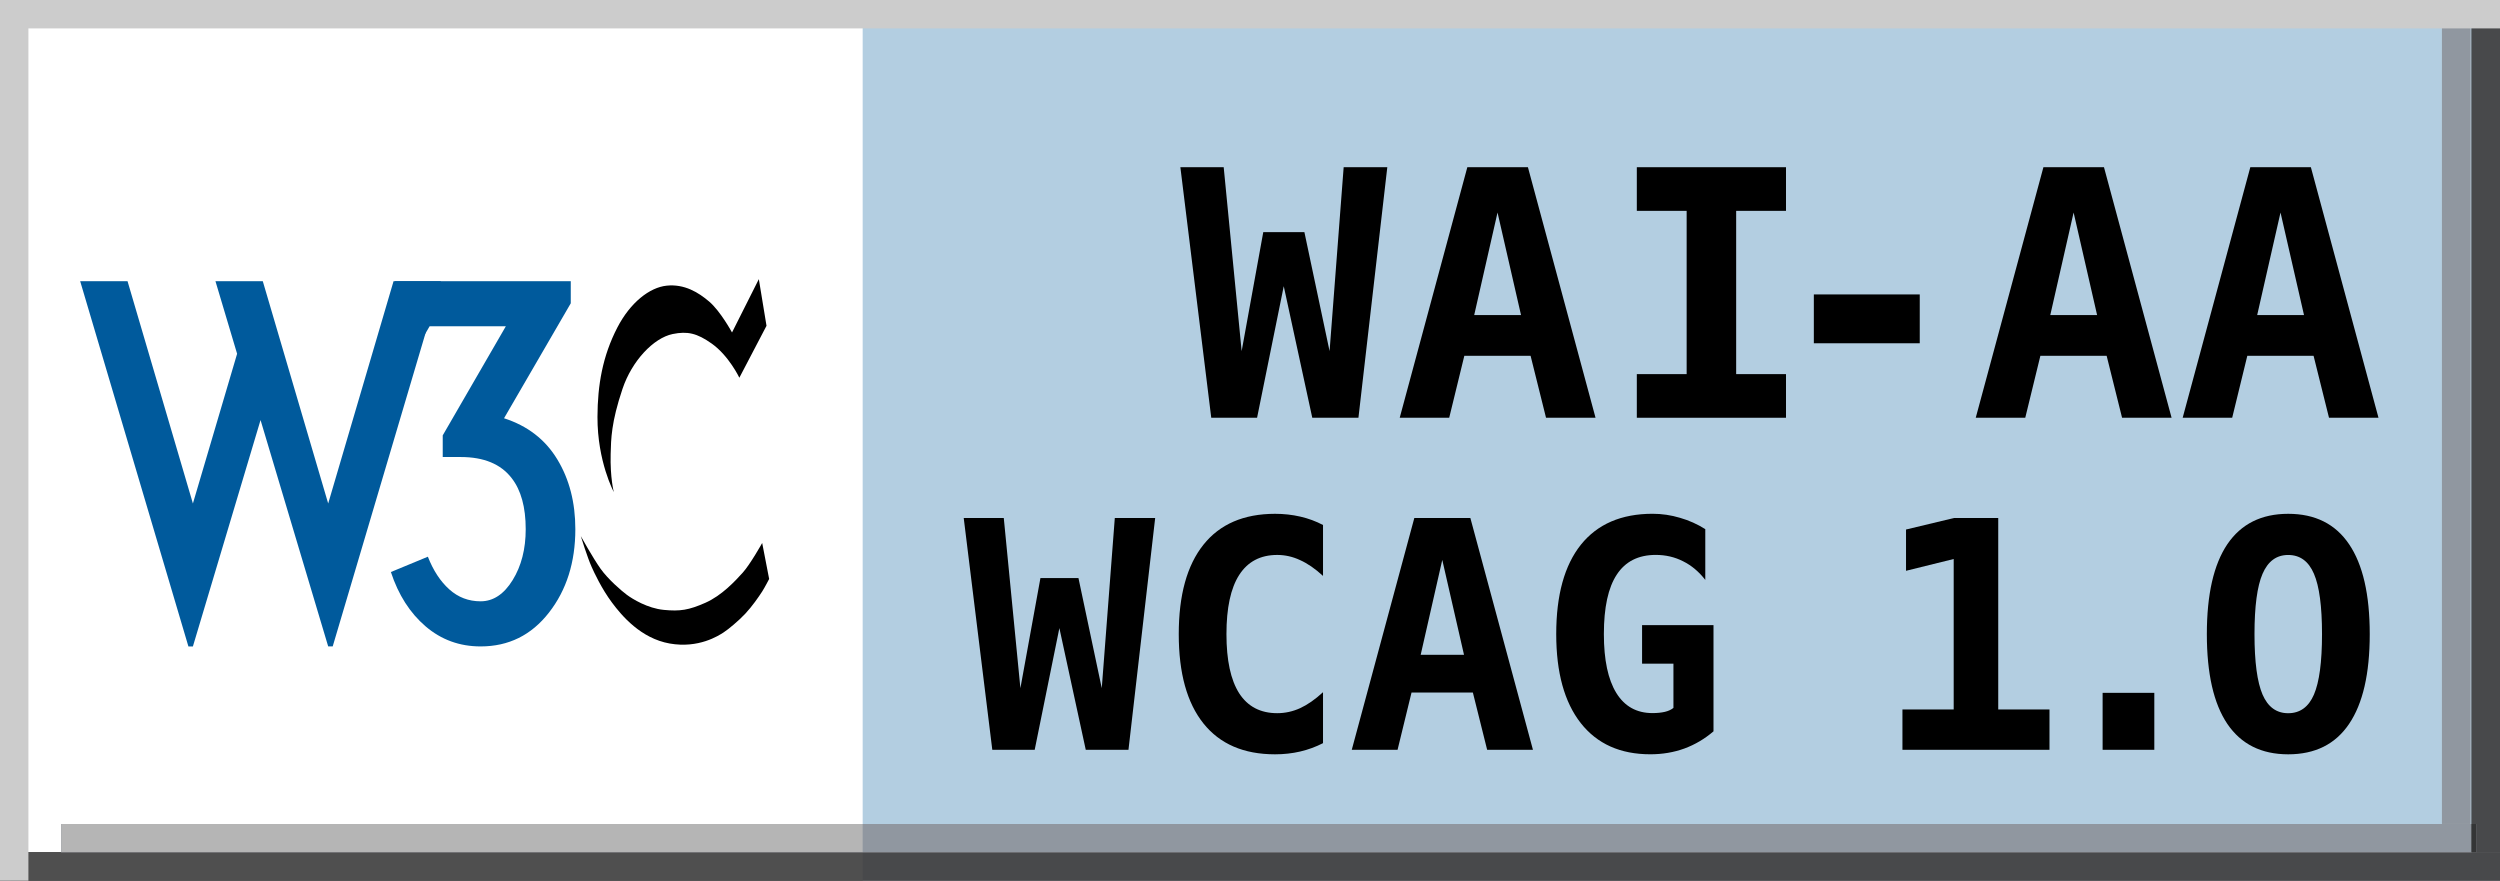 <?xml version="1.0" encoding="UTF-8"?>
<svg xmlns="http://www.w3.org/2000/svg" xmlns:xlink="http://www.w3.org/1999/xlink" xml:space="preserve" version="1.1" overflow="visible" viewBox="0 0 88 31">
  <g shape-rendering="geometricPrecision" text-rendering="geometricPrecision" image-rendering="optimizeQuality">
    <g id="Background">
    </g>
    <g id="Guides">
    </g>
    <g id="Foreground">
      <g>
        <polygon points="0,0 88,0 88,31 0,31 0,0   " fill="#B3CEE1"></polygon>
        <path d="M44,15.5" fill="#B3CEE1"></path>
      </g>
      <g>
        <polygon points="0.366,0 30.366,0 30.366,31 0.366,31 0.366,0   " fill="#FFFFFF"></polygon>
        <path d="M15.366,15.5" fill="#FFFFFF"></path>
      </g>
      <g>
        <g>
          <defs>
            <polygon points="0,30 88,30 88,31 0,31 0,30     " id="XMLID_1405_"></polygon>
          </defs>
          <use xlink:href="#XMLID_1405_" fill="#504D4C"></use>
          <clipPath id="XMLID_1421_">
            <use xlink:href="#XMLID_1405_"></use>
          </clipPath>
          <g clip-path="url(#XMLID_1421_)">
            <g>
              <polygon points="0,0 88,0 88,31 0,31 0,0      " fill="#48494B"></polygon>
              <path d="M44,15.5" fill="#48494B"></path>
            </g>
            <g>
              <polygon points="0.366,0 30.366,0 30.366,31 0.366,31 0.366,0      " fill="#4F4F4F"></polygon>
              <path d="M15.366,15.5" fill="#4F4F4F"></path>
            </g>
          </g>
        </g>
      </g>
      <g>
        <g>
          <defs>
            <polygon points="87,0 88,0 88,30 87,30 87,0     " id="XMLID_1407_"></polygon>
          </defs>
          <use xlink:href="#XMLID_1407_" fill="#504D4C"></use>
          <clipPath id="XMLID_1422_">
            <use xlink:href="#XMLID_1407_"></use>
          </clipPath>
          <g clip-path="url(#XMLID_1422_)">
            <g>
              <polygon points="0,0 88,0 88,31 0,31 0,0      " fill="#48494B"></polygon>
              <path d="M44,15.5" fill="#48494B"></path>
            </g>
            <g>
              <g>
                <defs>
                  <polygon points="0,30 88,30 88,31 0,31 0,30        " id="XMLID_1409_"></polygon>
                </defs>
                <use xlink:href="#XMLID_1409_" fill="#191919"></use>
                <clipPath id="XMLID_1423_">
                  <use xlink:href="#XMLID_1409_"></use>
                </clipPath>
                <g clip-path="url(#XMLID_1423_)">
                  <g>
                    <polygon points="0,0 88,0 88,31 0,31 0,0         " fill="#181818"></polygon>
                    <path d="M44,15.5" fill="#181818"></path>
                  </g>
                  <g>
                    <polygon points="0.366,0 30.366,0 30.366,31 0.366,31 0.366,0         " fill="#191919"></polygon>
                    <path d="M15.366,15.5" fill="#191919"></path>
                  </g>
                </g>
              </g>
            </g>
          </g>
        </g>
      </g>
      <g>
        <polygon points="0,0 1,0 1,31 0,31 0,0   " fill="#CCCCCC"></polygon>
        <path d="M0.5,15.5" fill="#CCCCCC"></path>
      </g>
      <g>
        <g>
          <defs>
            <polygon points="2.16,29.005 87.16,29.005 87.16,30.005 2.16,30.005 2.16,29.005     " id="XMLID_1411_"></polygon>
          </defs>
          <use xlink:href="#XMLID_1411_" fill="#9E9C9C"></use>
          <clipPath id="XMLID_1424_">
            <use xlink:href="#XMLID_1411_"></use>
          </clipPath>
          <g clip-path="url(#XMLID_1424_)">
            <g>
              <polygon points="0,0 88,0 88,31 0,31 0,0      " fill="#9097A0"></polygon>
              <path d="M44,15.5" fill="#9097A0"></path>
            </g>
            <g>
              <polygon points="0.366,0 30.366,0 30.366,31 0.366,31 0.366,0      " fill="#B5B5B5"></polygon>
              <path d="M15.366,15.5" fill="#B5B5B5"></path>
            </g>
            <g>
              <g>
                <defs>
                  <polygon points="0,30 88,30 88,31 0,31 0,30        " id="XMLID_1413_"></polygon>
                </defs>
                <use xlink:href="#XMLID_1413_" fill="#383838"></use>
                <clipPath id="XMLID_1425_">
                  <use xlink:href="#XMLID_1413_"></use>
                </clipPath>
                <g clip-path="url(#XMLID_1425_)">
                  <g>
                    <polygon points="0,0 88,0 88,31 0,31 0,0         " fill="#343536"></polygon>
                    <path d="M44,15.5" fill="#343536"></path>
                  </g>
                  <g>
                    <polygon points="0.366,0 30.366,0 30.366,31 0.366,31 0.366,0         " fill="#383838"></polygon>
                    <path d="M15.366,15.5" fill="#383838"></path>
                  </g>
                </g>
              </g>
            </g>
            <g>
              <g>
                <defs>
                  <polygon points="87,0 88,0 88,30 87,30 87,0        " id="XMLID_1415_"></polygon>
                </defs>
                <use xlink:href="#XMLID_1415_" fill="#383838"></use>
                <clipPath id="XMLID_1426_">
                  <use xlink:href="#XMLID_1415_"></use>
                </clipPath>
                <g clip-path="url(#XMLID_1426_)">
                  <g>
                    <polygon points="0,0 88,0 88,31 0,31 0,0         " fill="#343536"></polygon>
                    <path d="M44,15.5" fill="#343536"></path>
                  </g>
                  <g>
                    <g>
                      <defs>
                        <polygon points="0,30 88,30 88,31 0,31 0,30           " id="XMLID_1417_"></polygon>
                      </defs>
                      <use xlink:href="#XMLID_1417_" fill="#131313"></use>
                      <clipPath id="XMLID_1427_">
                        <use xlink:href="#XMLID_1417_"></use>
                      </clipPath>
                      <g clip-path="url(#XMLID_1427_)">
                        <g>
                          <polygon points="0,0 88,0 88,31 0,31 0,0            " fill="#131313"></polygon>
                          <path d="M44,15.5" fill="#131313"></path>
                        </g>
                        <g>
                          <polygon points="0.366,0 30.366,0 30.366,31 0.366,31 0.366,0            " fill="#131313"></polygon>
                          <path d="M15.366,15.5" fill="#131313"></path>
                        </g>
                      </g>
                    </g>
                  </g>
                </g>
              </g>
            </g>
          </g>
        </g>
      </g>
      <g>
        <g>
          <defs>
            <polygon points="85.957,0 86.957,0 86.957,29 85.957,29 85.957,0     " id="XMLID_1419_"></polygon>
          </defs>
          <use xlink:href="#XMLID_1419_" fill="#9E9C9C"></use>
          <clipPath id="XMLID_1428_">
            <use xlink:href="#XMLID_1419_"></use>
          </clipPath>
          <g clip-path="url(#XMLID_1428_)">
            <g>
              <polygon points="0,0 88,0 88,31 0,31 0,0      " fill="#9097A0"></polygon>
              <path d="M44,15.5" fill="#9097A0"></path>
            </g>
          </g>
        </g>
      </g>
      <g>
        <g>
          <path d="M26.711,9.826l0.27,1.642l-0.956,1.828c0,0-0.367-0.775-0.977-1.205c-0.513-0.362-0.848-0.44-1.371-0.333     c-0.672,0.139-1.434,0.942-1.766,1.933c-0.398,1.185-0.401,1.758-0.416,2.285c-0.022,0.845,0.111,1.344,0.111,1.344     s-0.58-1.074-0.575-2.646c0.004-1.122,0.18-2.14,0.699-3.144c0.457-0.883,1.136-1.413,1.738-1.475     c0.623-0.064,1.116,0.236,1.496,0.561c0.399,0.341,0.803,1.087,0.803,1.087L26.711,9.826z"></path>
          <path d="M26.829,19.113c0,0-0.422,0.755-0.686,1.046c-0.263,0.291-0.734,0.803-1.316,1.06c-0.582,0.256-0.886,0.305-1.461,0.249     c-0.574-0.055-1.108-0.388-1.295-0.526c-0.187-0.138-0.665-0.547-0.935-0.928c-0.27-0.381-0.692-1.143-0.692-1.143     s0.235,0.763,0.383,1.087c0.084,0.187,0.345,0.757,0.715,1.253c0.345,0.463,1.015,1.261,2.033,1.441s1.718-0.277,1.891-0.388     c0.173-0.111,0.538-0.416,0.769-0.663c0.241-0.258,0.469-0.587,0.596-0.784c0.092-0.144,0.243-0.437,0.243-0.437L26.829,19.113z"></path>
        </g>
        <g>
          <path d="M9.25,9.898l2.302,7.825l2.301-7.825h1.667l-3.809,12.856h-0.159l-2.381-7.968L6.79,22.755H6.632     L2.822,9.898h1.667l2.301,7.825l1.556-5.27L7.584,9.898H9.25z" fill="#005A9C"></path>
          <path d="M20.252,18.628c0,1.164-0.31,2.143-0.929,2.936c-0.619,0.794-1.42,1.19-2.405,1.19     c-0.741,0-1.386-0.235-1.937-0.706c-0.55-0.471-0.958-1.108-1.222-1.913l1.302-0.539c0.19,0.487,0.442,0.87,0.754,1.15     c0.313,0.281,0.68,0.42,1.103,0.42c0.444,0,0.82-0.249,1.127-0.746c0.307-0.497,0.46-1.095,0.46-1.793     c0-0.773-0.164-1.371-0.492-1.794c-0.381-0.497-0.979-0.746-1.794-0.746h-0.635v-0.762l2.222-3.841h-2.683l-0.746,1.27h-0.476     V9.898h6.19v0.778l-2.349,4.047c0.825,0.265,1.45,0.746,1.873,1.444C20.041,16.867,20.252,17.687,20.252,18.628z" fill="#005A9C"></path>
        </g>
      </g>
      <g>
        <polygon points="0,0 88,0 88,1 0,1 0,0   " fill="#CCCCCC"></polygon>
        <path d="M44,0.5" fill="#CCCCCC"></path>
      </g>
      <polygon points="41.549,5.886 43.074,5.886 43.706,12.36 44.467,8.172 45.915,8.172    46.801,12.36 47.297,5.886 48.833,5.886 47.817,14.705 46.192,14.705 45.188,10.074 44.249,14.705 42.636,14.705  " clip-rule="evenodd" fill-rule="evenodd"></polygon>
      <path clip-rule="evenodd" d="M52.713,7.481l-0.821,3.609h1.648L52.713,7.481z M51.65,5.886h2.133l2.38,8.819   H54.42l-0.543-2.18h-2.333l-0.532,2.18H49.27L51.65,5.886z" fill-rule="evenodd"></path>
      <polygon points="57.616,7.422 57.616,5.886 62.867,5.886 62.867,7.422 61.113,7.422    61.113,13.169 62.867,13.169 62.867,14.705 57.616,14.705 57.616,13.169 59.37,13.169 59.37,7.422  " clip-rule="evenodd" fill-rule="evenodd"></polygon>
      <rect fill-rule="evenodd" height="1.719" width="3.728" clip-rule="evenodd" y="10.364" x="63.847"></rect>
      <path clip-rule="evenodd" d="M72.991,7.481l-0.821,3.609h1.648L72.991,7.481z M71.928,5.886h2.132l2.38,8.819   h-1.743l-0.543-2.18h-2.333l-0.532,2.18h-1.743L71.928,5.886z" fill-rule="evenodd"></path>
      <path clip-rule="evenodd" d="M80.274,7.481l-0.821,3.609h1.648L80.274,7.481z M79.211,5.886h2.132l2.38,8.819   h-1.742l-0.543-2.18h-2.333l-0.532,2.18H76.83L79.211,5.886z" fill-rule="evenodd"></path>
      <polygon points="33.923,18.234 35.333,18.234 35.918,24.224 36.623,20.349 37.962,20.349    38.782,24.224 39.241,18.234 40.662,18.234 39.722,26.394 38.219,26.394 37.29,22.109 36.421,26.394 34.929,26.394  " clip-rule="evenodd" fill-rule="evenodd"></polygon>
      <path clip-rule="evenodd" d="M46.57,26.159c-0.255,0.131-0.523,0.229-0.804,0.295   c-0.28,0.065-0.576,0.098-0.885,0.098c-1.101,0-1.94-0.362-2.52-1.087s-0.869-1.772-0.869-3.143c0-1.374,0.29-2.423,0.869-3.148   s1.419-1.087,2.52-1.088c0.31,0,0.606,0.033,0.891,0.099c0.284,0.065,0.55,0.164,0.798,0.295v1.792   c-0.277-0.255-0.547-0.44-0.809-0.557c-0.259-0.121-0.526-0.181-0.803-0.181c-0.59,0-1.037,0.235-1.339,0.705   c-0.299,0.466-0.448,1.161-0.448,2.083c0,0.918,0.149,1.612,0.448,2.082c0.302,0.467,0.749,0.7,1.339,0.7   c0.277,0,0.544-0.058,0.803-0.175c0.262-0.12,0.532-0.308,0.809-0.563V26.159z" fill-rule="evenodd"></path>
      <path clip-rule="evenodd" d="M50.768,19.709l-0.76,3.34h1.525L50.768,19.709z M49.784,18.234h1.973l2.203,8.16   h-1.612l-0.503-2.017h-2.159l-0.492,2.017h-1.612L49.784,18.234z" fill-rule="evenodd"></path>
      <path clip-rule="evenodd" d="M58.905,24.918V23.36h-1.104v-1.355h2.514v3.738   c-0.31,0.266-0.652,0.468-1.027,0.606c-0.372,0.135-0.771,0.202-1.197,0.202c-1.057,0-1.873-0.366-2.449-1.099   c-0.576-0.736-0.863-1.78-0.863-3.131c0-1.374,0.29-2.423,0.869-3.148c0.583-0.725,1.423-1.087,2.52-1.088   c0.328,0,0.65,0.047,0.967,0.142c0.317,0.091,0.614,0.224,0.891,0.399v1.787c-0.226-0.291-0.486-0.51-0.782-0.656   c-0.292-0.149-0.612-0.224-0.962-0.224c-0.612,0-1.069,0.231-1.372,0.694c-0.303,0.459-0.454,1.157-0.454,2.093   c0,0.907,0.146,1.598,0.437,2.071s0.716,0.71,1.273,0.71c0.168,0,0.313-0.015,0.438-0.044   C58.729,25.027,58.829,24.98,58.905,24.918z" fill-rule="evenodd"></path>
      <polygon points="66.966,24.973 68.77,24.973 68.77,19.677 67.092,20.092 67.092,18.639    68.781,18.234 70.338,18.234 70.338,24.973 72.142,24.973 72.142,26.394 66.966,26.394  " clip-rule="evenodd" fill-rule="evenodd"></polygon>
      <rect fill-rule="evenodd" height="2.005" width="1.82" clip-rule="evenodd" y="24.388" x="74.012"></rect>
      <path clip-rule="evenodd" d="M80.544,19.535c-0.412,0-0.712,0.221-0.902,0.662   c-0.189,0.437-0.284,1.146-0.284,2.126c0,0.977,0.095,1.685,0.284,2.126c0.189,0.437,0.49,0.656,0.902,0.656   c0.416,0,0.718-0.219,0.907-0.656c0.189-0.441,0.284-1.149,0.284-2.126c0-0.98-0.095-1.689-0.284-2.126   C81.262,19.755,80.96,19.535,80.544,19.535z M77.681,22.322c0-1.396,0.24-2.45,0.721-3.165c0.485-0.714,1.199-1.071,2.143-1.071   c0.947,0,1.661,0.357,2.143,1.071c0.484,0.714,0.727,1.769,0.727,3.165c0,1.392-0.243,2.445-0.727,3.159   c-0.481,0.714-1.195,1.071-2.143,1.071c-0.944,0-1.658-0.357-2.143-1.071C77.921,24.767,77.681,23.714,77.681,22.322z" fill-rule="evenodd"></path>
    </g>
    <g id="Calque_1">
    </g>
  </g>
</svg>
